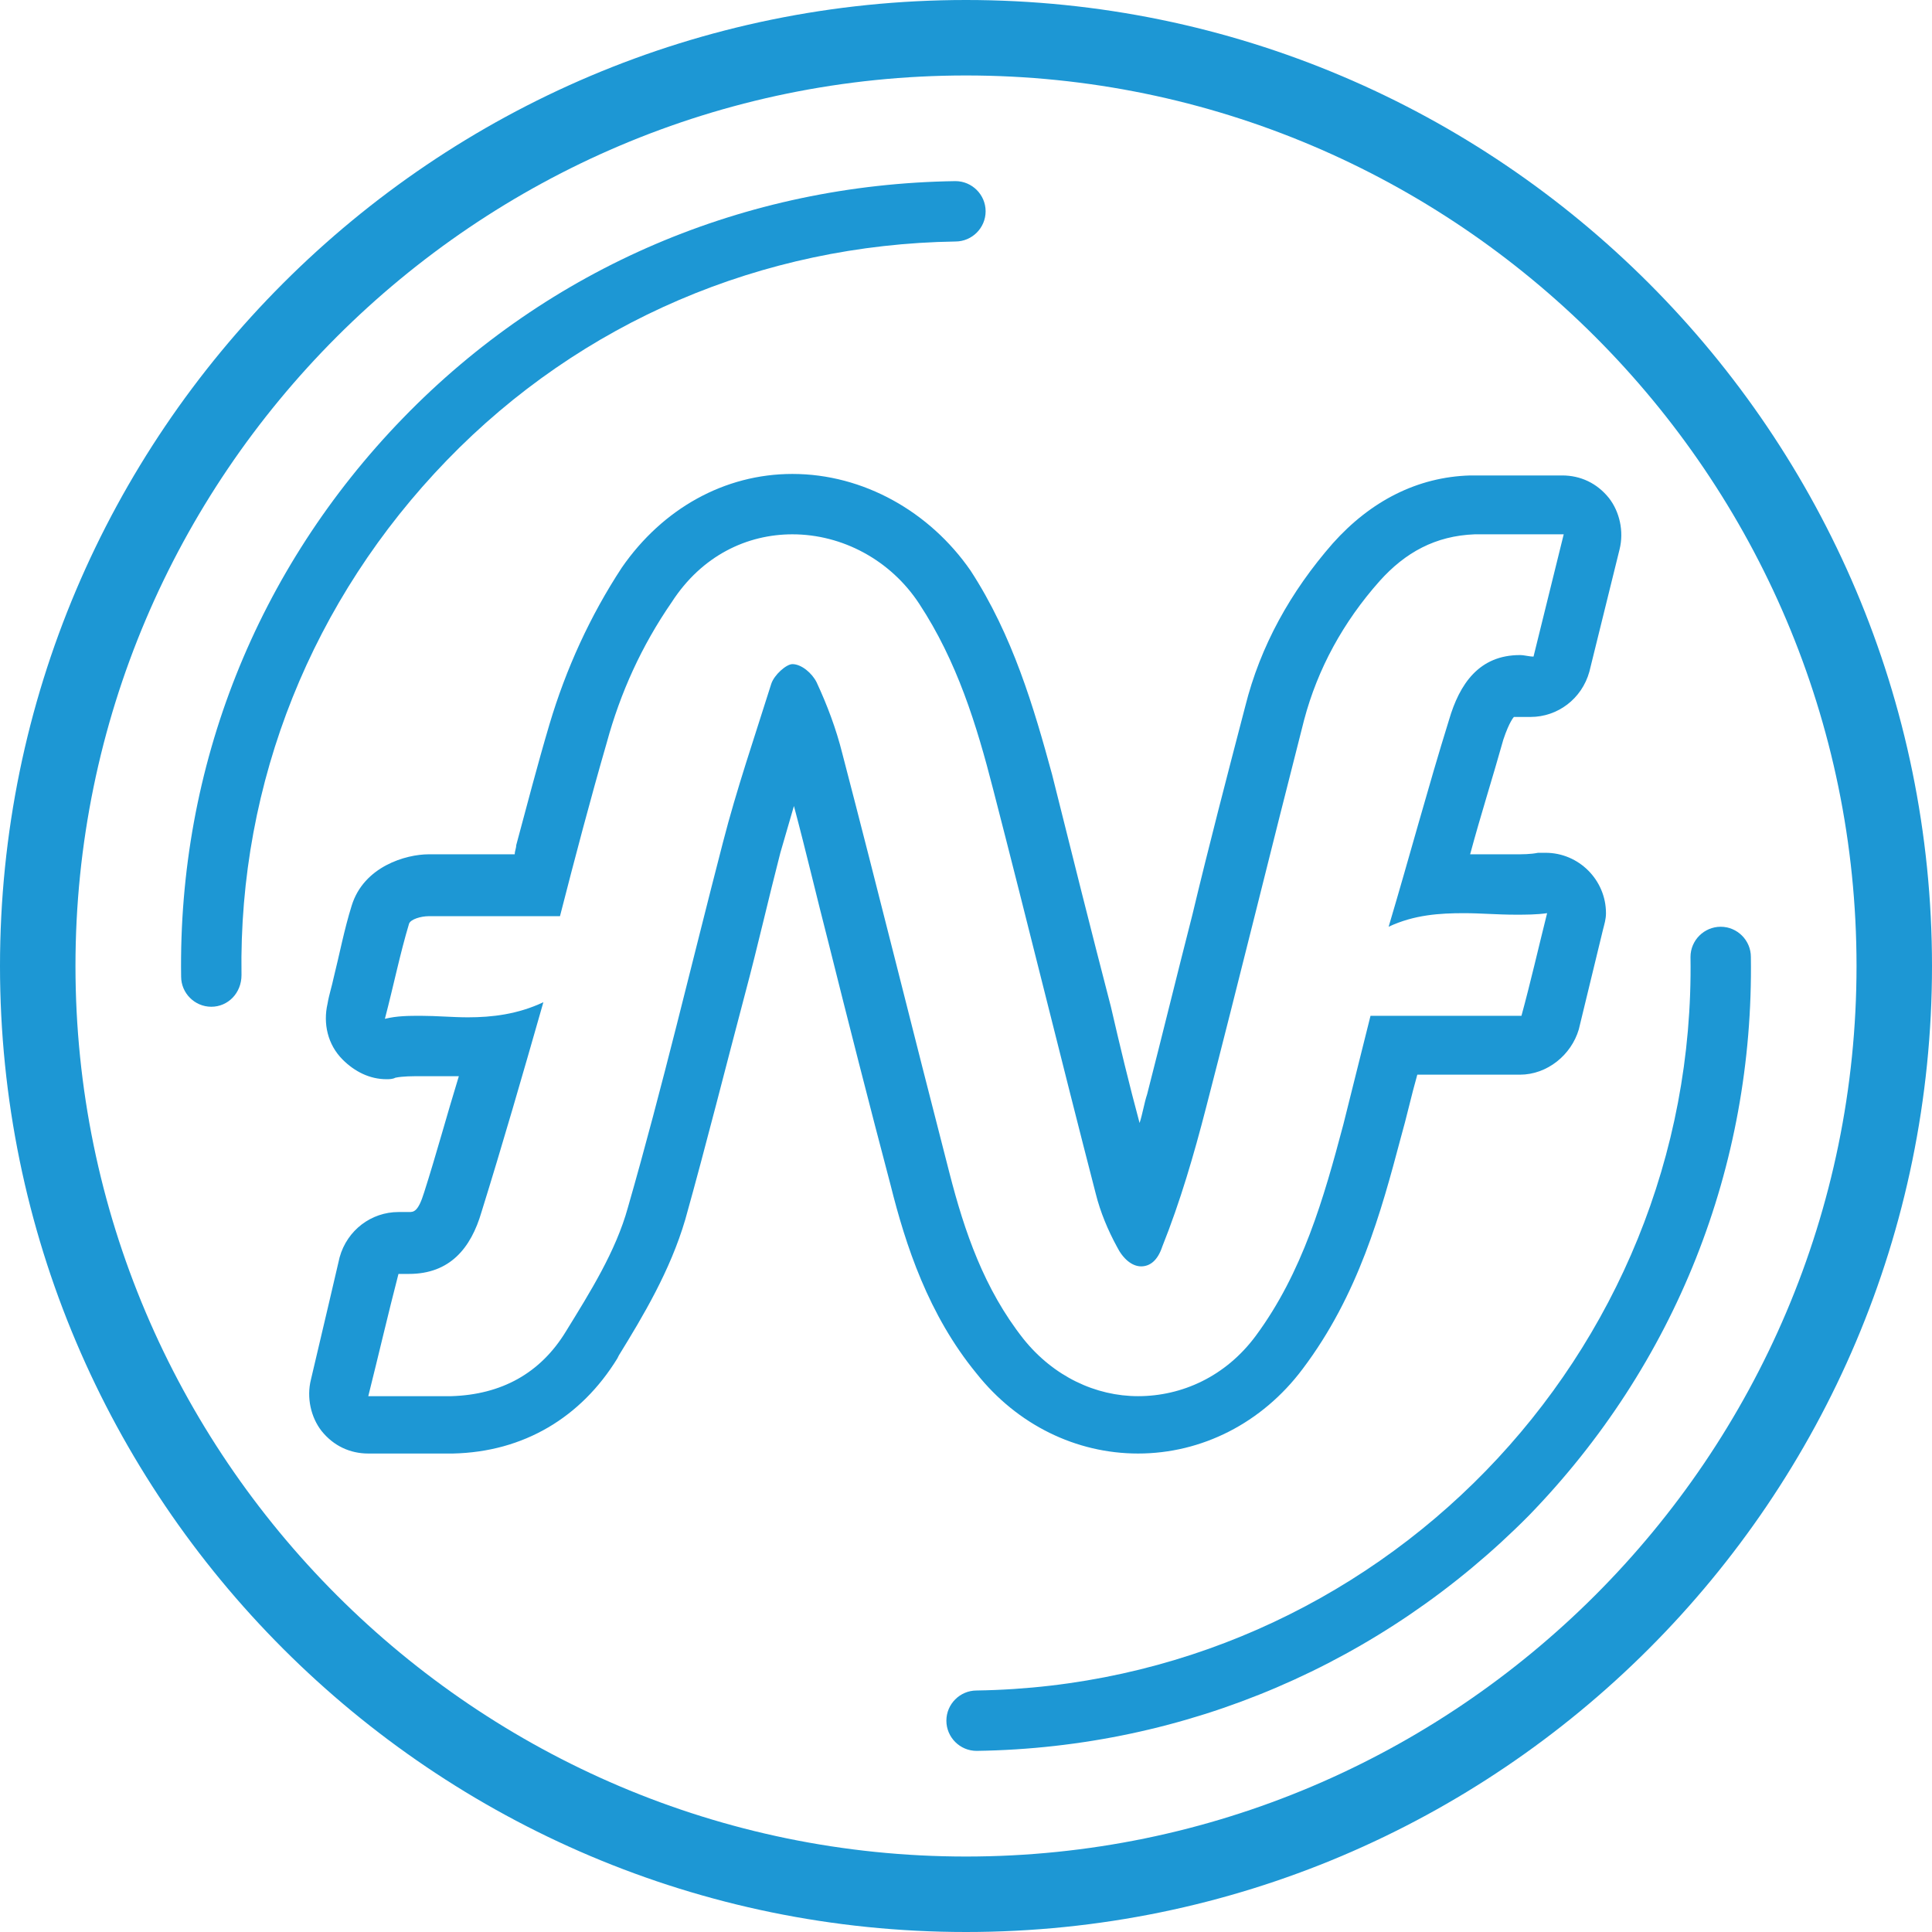 <?xml version="1.0" encoding="utf-8"?>
<!-- Generator: Adobe Illustrator 21.1.0, SVG Export Plug-In . SVG Version: 6.00 Build 0)  -->
<svg version="1.1" id="Layer_1" xmlns="http://www.w3.org/2000/svg" xmlns:xlink="http://www.w3.org/1999/xlink" x="0px" y="0px"
	 viewBox="0 0 128 128" style="enable-background:new 0 0 128 128;" xml:space="preserve">
<style type="text/css">
	.st0{fill:#1D97D4;}
</style>
<g>
	<path class="st0" d="M52.5,35.4c3.3,0,6.5,1.7,8.4,4.6c2.5,3.8,3.8,8,4.9,12.3c2.3,8.9,4.5,17.9,6.8,26.8c0.3,1.2,0.8,2.4,1.4,3.5
		c0.4,0.8,1,1.3,1.6,1.3c0.6,0,1.1-0.4,1.4-1.3c1.2-3,2.1-6.1,2.9-9.2c2.2-8.5,4.3-17.1,6.5-25.7c0.9-3.4,2.6-6.5,5-9.2
		c1.7-1.9,3.7-3,6.3-3.1c0.7,0,1.5,0,2.2,0c1.2,0,2.4,0,3.7,0c-0.7,2.8-1.3,5.3-2,8.1c-0.3,0-0.6-0.1-0.9-0.1c-2.7,0-4,1.9-4.7,4.3
		c-1.4,4.5-2.6,9-4,13.7c1.7-0.8,3.4-0.9,5-0.9c1.1,0,2.2,0.1,3.4,0.1c0.7,0,1.4,0,2.1-0.1c-0.6,2.4-1.1,4.6-1.7,6.8
		c-3.3,0-6.6,0-10,0c-0.6,2.4-1.2,4.8-1.8,7.2c-1.3,4.9-2.7,9.8-5.8,14c-2,2.7-4.9,4-7.8,4c-2.8,0-5.6-1.3-7.6-3.8
		c-2.6-3.3-3.9-7.1-4.9-11c-2.4-9.3-4.7-18.6-7.1-27.8c-0.4-1.6-1-3.2-1.7-4.7c-0.3-0.6-1-1.2-1.6-1.2c0,0,0,0,0,0
		c-0.4,0-1.2,0.7-1.4,1.3c-1.1,3.5-2.3,7-3.2,10.5c-2.1,8.1-4,16.2-6.3,24.2c-0.8,2.9-2.5,5.6-4.1,8.2c-1.7,2.8-4.3,4.2-7.6,4.3
		c-0.7,0-1.3,0-2,0c-1.1,0-2.2,0-3.5,0c0.7-2.8,1.3-5.4,2-8.1c0.2,0,0.4,0,0.7,0c2.7,0,4.1-1.7,4.8-4.1c1.4-4.5,2.7-9,4.1-13.9
		c-1.7,0.8-3.4,1-5,1c-1,0-2.1-0.1-3.1-0.1c-0.8,0-1.6,0-2.4,0.2c0.6-2.3,1-4.3,1.6-6.3c0.1-0.3,0.8-0.5,1.3-0.5c1.5,0,2.9,0,4.4,0
		c1.4,0,2.8,0,4.3,0c1-3.9,2-7.7,3.1-11.5c0.9-3.3,2.3-6.4,4.3-9.3C46.5,36.8,49.5,35.4,52.5,35.4 M102.5,60.6L102.5,60.6
		 M52.5,31.4c-4.5,0-8.6,2.3-11.3,6.2c-2.1,3.2-3.7,6.7-4.8,10.4c-0.8,2.7-1.5,5.4-2.2,8c0,0.2-0.1,0.4-0.1,0.6l-1.2,0
		c-1.8,0-3.2,0-4.5,0c-1.5,0-4.3,0.8-5.1,3.4c-0.5,1.6-0.8,3.2-1.2,4.8c-0.1,0.5-0.3,1.1-0.4,1.7c-0.3,1.3,0,2.7,1,3.7
		c0.8,0.8,1.8,1.3,2.9,1.3c0.2,0,0.4,0,0.6-0.1c0.5-0.1,1.1-0.1,1.8-0.1c0.5,0,1,0,1.4,0c0.3,0,0.7,0,1,0c-0.8,2.6-1.5,5.2-2.3,7.7
		c-0.4,1.3-0.7,1.3-1,1.3c-0.1,0-0.2,0-0.3,0c-0.1,0-0.3,0-0.4,0c-1.8,0-3.4,1.2-3.9,3l-0.7,3l-1.2,5.1c-0.3,1.2,0,2.5,0.7,3.4
		c0.8,1,1.9,1.5,3.1,1.5c0.6,0,1.2,0,1.8,0c0.6,0,1.1,0,1.7,0c0.7,0,1.4,0,2.1,0c4.7-0.1,8.5-2.4,10.9-6.3l0.1-0.2
		c1.6-2.6,3.4-5.6,4.4-9c1.4-5,2.7-10.2,4-15.1c0.8-3,1.5-6.1,2.3-9.2c0.3-1,0.6-2.1,0.9-3.1c0.8,3,1.5,6,2.3,9.1
		c1.3,5.2,2.7,10.7,4.1,16c1,4,2.5,8.6,5.7,12.5c2.7,3.4,6.6,5.3,10.7,5.3c4.2,0,8.2-2,10.9-5.6c3.7-4.9,5.2-10.4,6.5-15.3
		c0.4-1.4,0.7-2.8,1.1-4.2h6.8c1.8,0,3.4-1.3,3.9-3l1.6-6.6c0.1-0.4,0.2-0.7,0.2-1.1c0-2.2-1.8-4-4-4c0,0,0,0,0,0c0,0-0.1,0-0.1,0
		c-0.1,0-0.3,0-0.4,0c-0.5,0.1-1,0.1-1.6,0.1c-0.5,0-1,0-1.6,0c-0.4,0-0.9,0-1.3,0c0.7-2.6,1.5-5.1,2.2-7.6c0.4-1.2,0.7-1.5,0.7-1.5
		c0,0,0,0,0,0c0,0,0.1,0,0.2,0c0.1,0,0.2,0,0.3,0c0.2,0,0.4,0,0.6,0c1.8,0,3.4-1.2,3.9-3l2-8.1c0.3-1.2,0-2.5-0.7-3.4
		c-0.8-1-1.9-1.5-3.1-1.5c-0.6,0-1.3,0-1.9,0c-0.6,0-1.2,0-1.8,0c-0.9,0-1.6,0-2.4,0c-3.5,0.1-6.6,1.7-9.1,4.5
		c-2.8,3.2-4.8,6.8-5.8,10.8c-1.2,4.6-2.4,9.2-3.5,13.8c-1,3.9-2,8-3,11.9c-0.2,0.6-0.3,1.3-0.5,1.9c-0.7-2.6-1.3-5.1-1.9-7.7
		c-1.3-5-2.6-10.2-3.9-15.4c-1.2-4.4-2.6-9.2-5.4-13.5C61.6,33.9,57.2,31.4,52.5,31.4L52.5,31.4z"/>
</g>
<path class="st0" d="M64,5c32.5,0,59,26.5,59,59s-26.5,59-59,59S5,96.5,5,64S31.5,5,64,5 M64,0C28.7,0,0,28.7,0,64s28.7,64,64,64
	c35.3,0,64-28.7,64-64S99.3,0,64,0L64,0z"/>
<path class="st0" d="M14,66.7c-1.1,0-2-0.9-2-2c-0.2-13.9,5-27,14.7-37c9.7-10,22.7-15.5,36.6-15.7c0,0,0,0,0,0c1.1,0,2,0.9,2,2
	c0,1.1-0.9,2-2,2c-12.8,0.2-24.8,5.3-33.7,14.5C20.7,39.7,15.8,51.8,16,64.6C16,65.8,15.1,66.7,14,66.7C14,66.7,14,66.7,14,66.7z"/>
<path class="st0" d="M64.7,116c-1.1,0-2-0.9-2-2c0-1.1,0.9-2,2-2c26.5-0.4,47.7-22.2,47.3-48.6c0-1.1,0.9-2,2-2c1.1,0,2,0.9,2,2
	c0.2,13.9-5,27-14.7,37C91.6,110.2,78.6,115.8,64.7,116C64.7,116,64.7,116,64.7,116z"/>
</svg>
